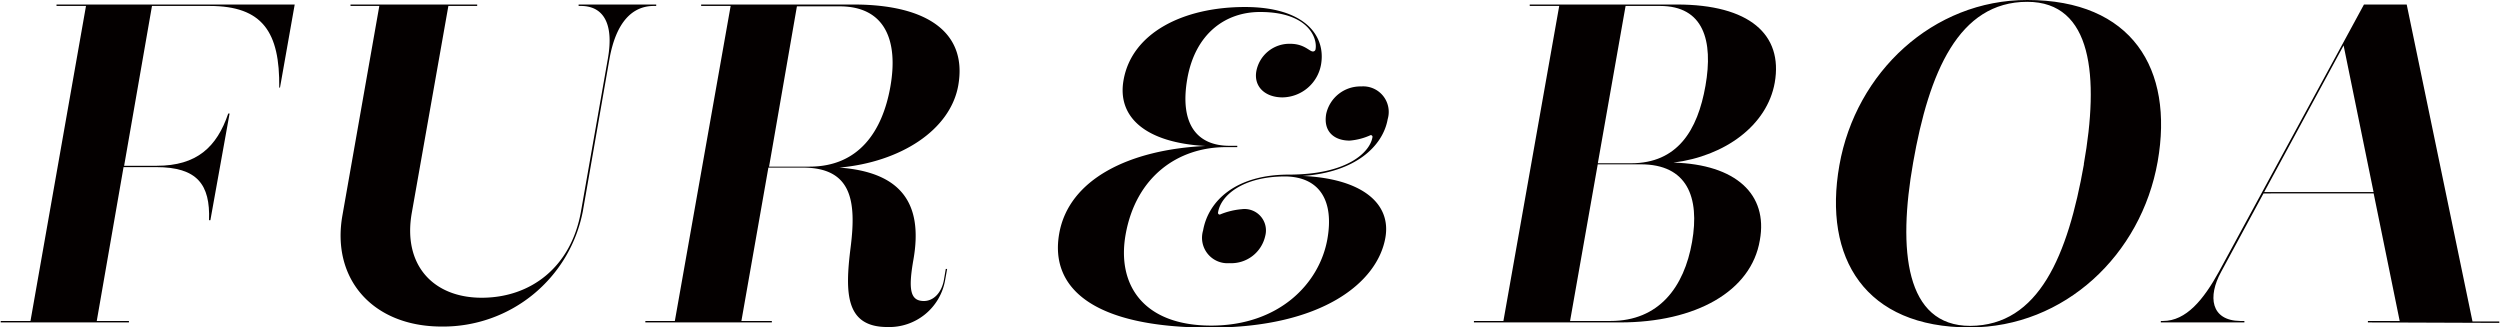 <svg xmlns="http://www.w3.org/2000/svg" width="91.78mm" height="12.02mm" viewBox="0 0 260.15 34.09"><defs><style>.a{fill:#040000;}</style></defs><title>teema_modal02</title><path class="a" d="M0,33.57l0-.15H3.1L8.88.62H5.81l0-.15H30.61L29.08,9.12H29c.07-5.76-1.72-8.5-7.25-8.5h-6L12.85,17.26h3.4c4.16,0,6.25-1.94,7.44-5.44h.14l-2,11.11h-.14c.14-3.74-1.25-5.53-5.5-5.53h-3.4L10,33.42h3.35l0,.15Z"/><path class="a" d="M63.21,6.15c.7-3.93-.63-5.53-2.8-5.53h-.24l0-.15h8.08l0,.15H68c-2.18,0-3.92,1.6-4.62,5.53L60.61,22A14.82,14.82,0,0,1,45.92,34c-7.23,0-11.51-5-10.34-11.58L39.42.62h-3l0-.15H49.61l0,.15h-3L42.8,22.17C41.85,27.56,45,31,50.08,31s9.31-3.16,10.34-9Z"/><path class="a" d="M87.32,17.45c6.39.47,8.75,3.68,7.71,9.59-.55,3.12-.33,4.3,1.09,4.3,1,0,1.85-.85,2.09-2.22L98.4,28h.14l-.21,1.18a5.91,5.91,0,0,1-6,4.87c-4.35,0-4.45-3.46-3.84-8.28s.15-8.32-5-8.32H79.93L77.12,33.42h3.17l0,.15H67.12l0-.15h3.07L76,.62H72.93l0-.15H88.79c7.8,0,11.86,3,10.91,8.42C98.87,13.57,93.66,16.88,87.32,17.45Zm-3.11-.1c5.11,0,7.59-3.64,8.42-8.32S92.17.66,87.34.66H82.9L80,17.35Z"/><path class="a" d="M123.55,8.18c-.83,4.73,1,7,4.39,7h.81l0,.14h-1.18c-5,0-9.38,3.07-10.45,9.12-.92,5.25,1.88,9.46,8.92,9.46s11.26-4.35,12.09-9c.71-4-.8-6.48-4.38-6.53-4.45,0-6.73,2-7,3.74a.18.18,0,0,0,.19.23,7.55,7.55,0,0,1,2.28-.56,2.23,2.23,0,0,1,2.44,2.79,3.62,3.62,0,0,1-3.72,2.83,2.65,2.65,0,0,1-2.75-3.4c.54-3.07,3.38-5.82,8.92-5.82,6.23,0,8.46-2.41,8.71-3.87a.18.18,0,0,0-.19-.24,6.44,6.44,0,0,1-2.18.57c-1.56,0-2.77-.9-2.44-2.79A3.64,3.64,0,0,1,141.65,9a2.66,2.66,0,0,1,2.76,3.41c-.49,2.79-3.34,5.53-8.84,5.91,6.19.28,9.23,2.88,8.6,6.43-.82,4.68-6.61,9.36-18.24,9.36-12.2,0-16.72-4.12-15.72-9.79s7.31-8.75,15.23-9.12c-6.23-.34-9.22-3-8.53-6.86.86-4.92,6.21-7.61,12.64-7.61,6.24,0,8.45,3,7.92,6a4.14,4.14,0,0,1-4,3.41c-1.85,0-3-1.14-2.74-2.7a3.5,3.5,0,0,1,3.53-2.88c1.47,0,2,.8,2.36.8a.27.27,0,0,0,.28-.23c.22-1.23-.83-3.88-5.74-3.88C127.52,1.23,124.38,3.5,123.55,8.18Z"/><path class="a" d="M168.61,33.57H153.39l0-.15h3.07L162.27.62H159.2l0-.15h15.31c7.57,0,11.08,3.12,10.2,8.14-.79,4.44-5.18,7.65-10.55,8.32,6.5.18,9.87,3.3,9,8.08C182.27,30.35,176.46,33.57,168.61,33.57Zm-1-.15c5.06,0,7.67-3.54,8.49-8.22s-.51-8.09-5.33-8.09h-4.49l-2.88,16.31ZM169.74,17c4.83,0,6.94-3.4,7.76-8.08S177.31.62,172.77.62h-3.59L166.29,17Z"/><path class="a" d="M205,34.09c-10.87,0-15.27-7.19-13.56-16.88S201.19,0,211,0c10.88,0,15.29,7.14,13.58,16.83S214.89,34.09,205,34.09Zm11.89-17C218.5,8,217.8.19,211,.19c-7.14,0-10.23,7.33-11.88,16.74-1.61,9.12-.82,17,5.94,17C212.23,33.9,215.23,26.57,216.9,17.11Z"/><path class="a" d="M246.47,33.57l0-.15h3.31l-2.71-13.28H235.6l-4.42,8.18c-1.4,2.55-1.08,5.06,2,5.1h.43l0,.15h-8.7l0-.15h.23c2.41,0,4.22-2.22,5.83-5.15L246.06.47h4.45l6.85,33h2.79l0,.15ZM243.94,4.73,235.67,20h11.39Z"/></svg>